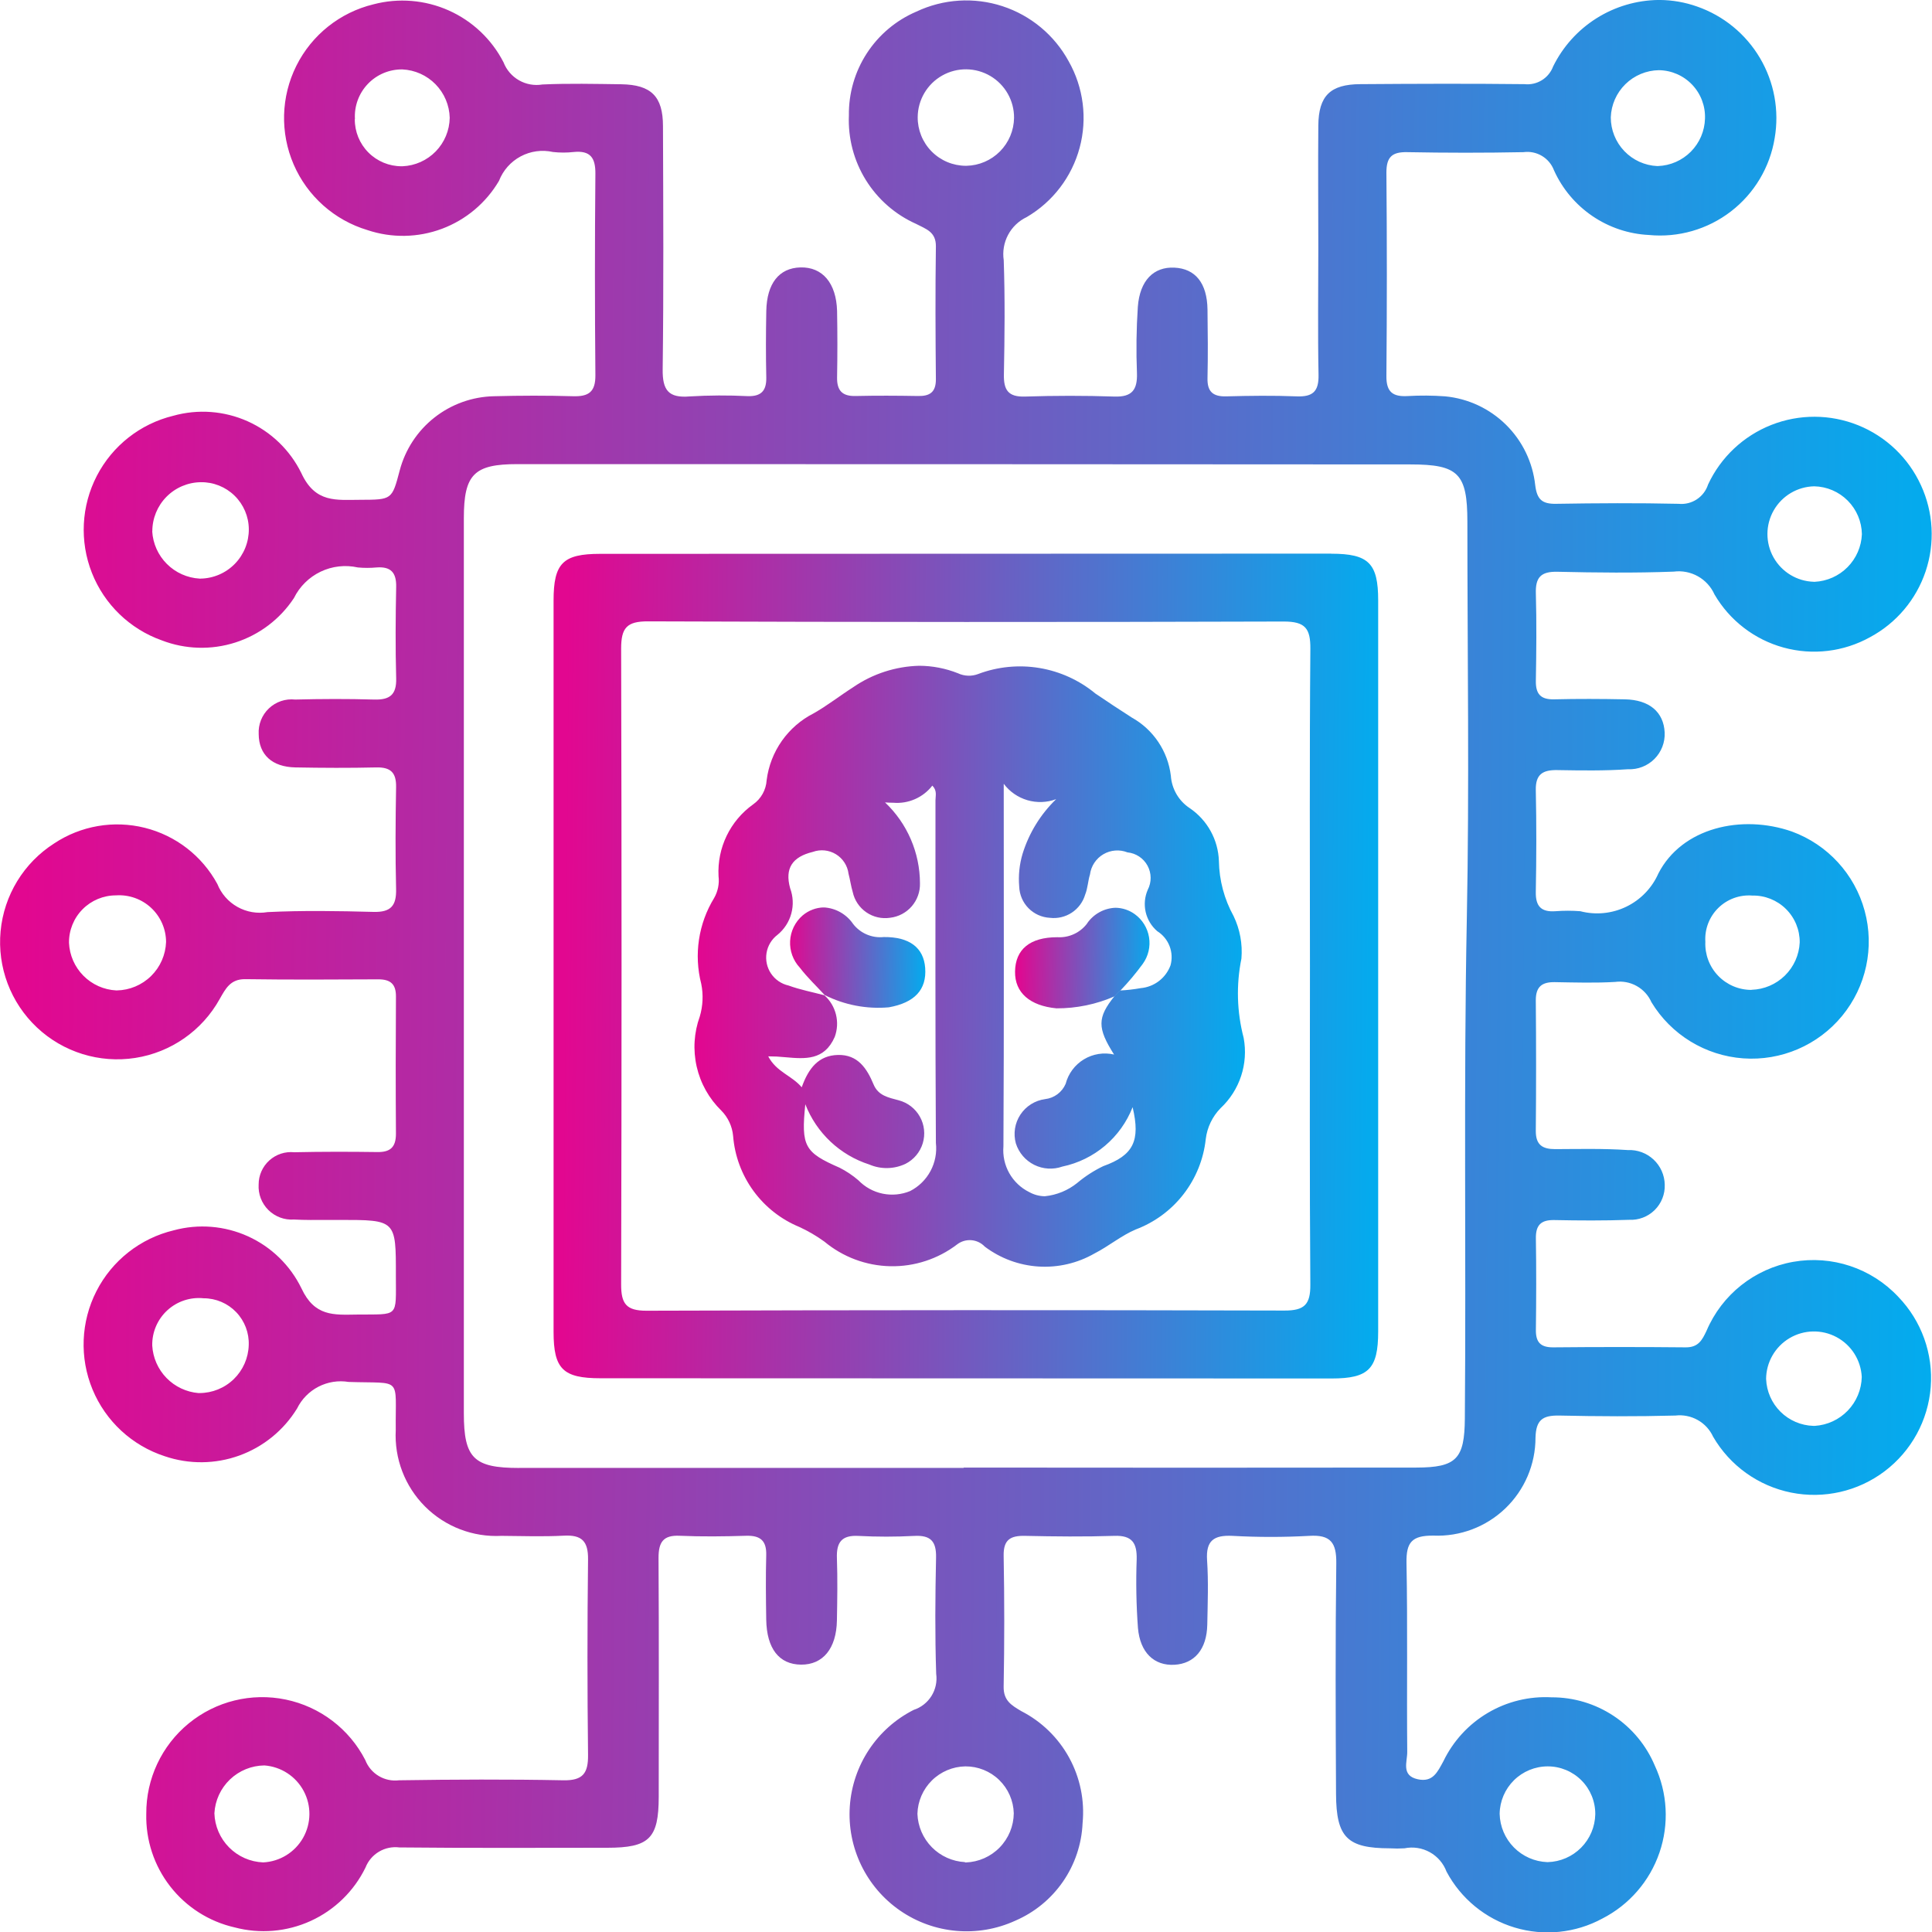 <svg xmlns="http://www.w3.org/2000/svg" xmlns:xlink="http://www.w3.org/1999/xlink" width="70" height="70" viewBox="0 0 70 70">
  <defs>
    <linearGradient id="linear-gradient" x1="1" y1="1" x2="0.012" y2="0.992" gradientUnits="objectBoundingBox">
      <stop offset="0" stop-color="#01adef"/>
      <stop offset="1" stop-color="#e20790"/>
    </linearGradient>
    <clipPath id="clip-path">
      <path id="Path_43" data-name="Path 43" d="M56.061,67.469a1.793,1.793,0,0,1-1.726-1.748A1.744,1.744,0,0,1,56.078,64,1.721,1.721,0,0,1,57.8,65.735a1.771,1.771,0,0,1-1.721,1.734h-.014m-21.1,0A1.819,1.819,0,0,1,33.24,65.72,1.767,1.767,0,0,1,34.977,64a1.745,1.745,0,0,1,1.754,1.7,1.8,1.8,0,0,1-1.738,1.781h-.03M7.768,65.7A1.834,1.834,0,0,1,9.58,63.966a1.76,1.76,0,0,1-.041,3.513H9.533A1.839,1.839,0,0,1,7.768,65.7M63.989,49.969a1.734,1.734,0,0,1,3.466-.076,1.815,1.815,0,0,1-1.7,1.77H65.7a1.766,1.766,0,0,1-1.71-1.695m-56.795.507a1.832,1.832,0,0,1-1.679-1.721,1.689,1.689,0,0,1,1.862-1.714,1.635,1.635,0,0,1,1.634,1.7,1.787,1.787,0,0,1-1.785,1.734H7.194M63.457,35.867a1.668,1.668,0,0,1-1.669-1.743,1.58,1.58,0,0,1,1.7-1.675,1.682,1.682,0,0,1,1.719,1.7,1.8,1.8,0,0,1-1.743,1.714h-.008M2.5,34.162a1.7,1.7,0,0,1,1.7-1.72A1.7,1.7,0,0,1,6.017,34.13,1.82,1.82,0,0,1,4.23,35.886H4.213A1.807,1.807,0,0,1,2.5,34.162M65.719,21.08a1.73,1.73,0,0,1,.015-3.459,1.763,1.763,0,0,1,1.726,1.734,1.8,1.8,0,0,1-1.712,1.726h-.029m-60.2-1.83a1.777,1.777,0,0,1,1.757-1.779,1.715,1.715,0,0,1,1.739,1.7,1.778,1.778,0,0,1-1.744,1.793h-.04A1.824,1.824,0,0,1,5.515,19.25M18.806,53.188c-1.641,0-2-.355-2-1.979q0-16.216,0-32.432c0-1.589.368-1.961,1.944-1.96q16.178,0,32.356.011c1.734,0,2.059.33,2.06,2.072,0,4.791.074,9.583-.02,14.372-.119,6.044-.022,12.088-.072,18.131-.012,1.452-.3,1.769-1.76,1.771q-8.2.01-16.4,0v.012h-16.1M60.047,6.018a1.765,1.765,0,0,1-1.685-1.764,1.77,1.77,0,0,1,1.743-1.71A1.692,1.692,0,0,1,61.775,4.3a1.767,1.767,0,0,1-1.7,1.717h-.024M33.25,4.243a1.745,1.745,0,0,1,3.491.03,1.762,1.762,0,0,1-1.724,1.735H34.99A1.749,1.749,0,0,1,33.25,4.243m-20.39.073a1.7,1.7,0,0,1,1.718-1.8,1.8,1.8,0,0,1,1.716,1.752,1.786,1.786,0,0,1-1.71,1.757h-.029a1.693,1.693,0,0,1-1.7-1.711M60.084,0a4.313,4.313,0,0,0-3.811,2.408.994.994,0,0,1-1.039.642c-1.982-.023-3.965-.014-5.947,0-1.087.005-1.512.42-1.522,1.5-.013,1.48,0,2.961,0,4.442,0,1.531-.022,3.062.008,4.592.012.6-.207.8-.79.778-.852-.034-1.707-.023-2.559,0-.478.011-.686-.172-.674-.661.019-.828.011-1.656,0-2.484-.013-.957-.438-1.483-1.2-1.519-.747-.036-1.252.461-1.324,1.417a22.6,22.6,0,0,0-.032,2.407c.019.6-.176.869-.817.847-1.078-.037-2.159-.035-3.237,0-.61.02-.778-.236-.767-.8.027-1.38.042-2.761-.006-4.14A1.486,1.486,0,0,1,37.2,7.866a4.164,4.164,0,0,0,1.52-5.645A4.226,4.226,0,0,0,33.2.423a4.028,4.028,0,0,0-2.443,3.759A4.113,4.113,0,0,0,33.186,8.11c.359.188.731.286.723.821-.023,1.606-.015,3.212,0,4.818,0,.467-.226.61-.653.6-.753-.013-1.506-.017-2.258,0-.485.012-.677-.2-.669-.674q.022-1.2,0-2.409C30.3,10.258,29.8,9.669,29,9.69c-.771.021-1.217.578-1.236,1.581-.015.8-.018,1.606,0,2.409.009.477-.183.687-.668.674a19.212,19.212,0,0,0-2.107.01c-.771.065-.989-.228-.979-.984.038-2.935.021-5.872.011-8.808,0-1.082-.432-1.5-1.508-1.518-.954-.012-1.909-.036-2.86.008a1.284,1.284,0,0,1-1.41-.805,4.12,4.12,0,0,0-4.71-2.1,4.239,4.239,0,0,0-.221,8.18,4.04,4.04,0,0,0,4.768-1.784,1.7,1.7,0,0,1,1.956-1.045,3.345,3.345,0,0,0,.752,0c.593-.058.789.2.784.785q-.033,3.651,0,7.3c.006.612-.247.781-.811.764-.953-.028-1.908-.025-2.86,0a3.61,3.61,0,0,0-3.419,2.69c-.28,1.062-.28,1.059-1.43,1.063-.858,0-1.63.131-2.136-.972a3.977,3.977,0,0,0-4.638-2.073,4.252,4.252,0,0,0-.416,8.138,4.009,4.009,0,0,0,4.788-1.533,2.076,2.076,0,0,1,2.316-1.109,3.658,3.658,0,0,0,.677,0c.516-.039.721.183.711.7-.022,1.1-.03,2.209,0,3.312.018.6-.231.791-.8.774-.953-.028-1.908-.024-2.86,0A1.193,1.193,0,0,0,9.373,26.6c.006.742.482,1.19,1.331,1.206.978.018,1.958.023,2.936,0,.515-.01.72.19.711.709-.021,1.229-.03,2.46,0,3.689.017.613-.188.854-.82.837-1.279-.034-2.562-.055-3.838.007a1.656,1.656,0,0,1-1.818-1.018,4.129,4.129,0,0,0-5.911-1.471A4.245,4.245,0,1,0,7.958,36.2c.218-.383.392-.73.932-.722,1.606.023,3.212.014,4.818.006.438,0,.641.17.638.623-.01,1.656-.012,3.312,0,4.969,0,.487-.2.673-.674.666-1-.014-2.008-.015-3.011.007a1.173,1.173,0,0,0-1.29,1.17,1.2,1.2,0,0,0,1.281,1.268c.4.021.8.017,1.194.014l.462,0c2.036,0,2.039,0,2.035,2.011,0,1.557.129,1.4-1.422,1.418-.827.011-1.524.076-2-.952a3.987,3.987,0,0,0-4.627-2.1,4.255,4.255,0,0,0-.325,8.185,4.081,4.081,0,0,0,4.795-1.731,1.763,1.763,0,0,1,1.866-.961c1.977.067,1.688-.226,1.709,1.742a3.644,3.644,0,0,0,3.831,3.835c.753.006,1.507.033,2.258-.007.653-.035.886.2.878.865q-.042,3.538,0,7.076c.008.67-.187.936-.9.922-1.982-.039-3.965-.03-5.947,0a1.159,1.159,0,0,1-1.225-.735A4.2,4.2,0,0,0,5.3,65.718a4.117,4.117,0,0,0,3.2,4.116,4.107,4.107,0,0,0,4.742-2.167,1.163,1.163,0,0,1,1.228-.73c2.509.026,5.019.013,7.528.012,1.528,0,1.867-.335,1.869-1.847,0-2.886.011-5.772-.007-8.657,0-.57.169-.83.773-.8.8.035,1.606.025,2.408,0,.508-.013.735.178.721.7-.021.777-.012,1.556,0,2.334.016,1.053.466,1.628,1.261,1.635s1.282-.585,1.3-1.6c.014-.753.026-1.506,0-2.258-.021-.567.167-.837.773-.806a19.558,19.558,0,0,0,2.032,0c.589-.031.8.194.787.783-.03,1.4-.042,2.812.005,4.215a1.2,1.2,0,0,1-.816,1.306,4.24,4.24,0,0,0,3.68,7.638,4.037,4.037,0,0,0,2.44-3.533A4.115,4.115,0,0,0,37.007,62c-.365-.215-.652-.386-.643-.891q.044-2.37,0-4.742c-.01-.582.247-.73.773-.719,1.079.024,2.159.035,3.237,0,.649-.023.825.262.81.855a22.682,22.682,0,0,0,.046,2.481c.077.9.592,1.374,1.319,1.335s1.176-.559,1.193-1.453c.015-.778.045-1.559-.007-2.333-.048-.717.247-.917.918-.885a25.2,25.2,0,0,0,2.784,0c.777-.049.989.249.979,1-.035,2.785-.024,5.571-.009,8.356.008,1.576.41,1.962,1.951,1.965a4.216,4.216,0,0,0,.527,0,1.339,1.339,0,0,1,1.525.844,4.153,4.153,0,0,0,5.647,1.7,4.219,4.219,0,0,0,1.9-5.54,4.043,4.043,0,0,0-3.742-2.475A4.1,4.1,0,0,0,52.3,63.808c-.218.4-.385.778-.931.659-.611-.132-.379-.637-.382-.987-.021-2.284.017-4.568-.027-6.851-.014-.755.2-.995.974-.99a3.552,3.552,0,0,0,3.7-3.55c.018-.646.261-.808.854-.8,1.4.031,2.811.038,4.215,0a1.333,1.333,0,0,1,1.367.768,4.235,4.235,0,1,0,6.709-5.069,4.21,4.21,0,0,0-6.948,1.23c-.16.342-.3.6-.746.6q-2.409-.023-4.818,0c-.456,0-.624-.191-.619-.633.014-1.1.017-2.208,0-3.312-.008-.484.183-.676.667-.667.9.018,1.807.024,2.71-.009a1.231,1.231,0,0,0,1.292-1.274,1.28,1.28,0,0,0-1.339-1.253c-.875-.059-1.755-.038-2.633-.034-.457,0-.7-.151-.7-.653q.021-2.371,0-4.743c0-.5.234-.662.693-.654.728.012,1.457.035,2.183-.008a1.253,1.253,0,0,1,1.315.737,4.244,4.244,0,1,0,5.088-6.186c-1.819-.635-3.985-.142-4.838,1.52a2.424,2.424,0,0,1-2.829,1.367,5.909,5.909,0,0,0-.9,0c-.514.036-.722-.173-.712-.7.023-1.229.026-2.459,0-3.688-.012-.581.26-.734.78-.725.852.014,1.708.029,2.558-.031a1.274,1.274,0,0,0,1.331-1.333c-.037-.741-.554-1.184-1.446-1.2-.853-.017-1.707-.021-2.56,0-.489.011-.669-.194-.661-.673.018-1.054.029-2.109,0-3.162-.019-.586.186-.8.78-.787,1.4.032,2.812.048,4.215-.005a1.418,1.418,0,0,1,1.477.826,4.177,4.177,0,0,0,5.639,1.548A4.234,4.234,0,0,0,69.6,17.583a4.247,4.247,0,0,0-7.713-.028,1.015,1.015,0,0,1-1.069.7c-1.48-.033-2.961-.024-4.441,0-.5.007-.689-.152-.753-.674a3.628,3.628,0,0,0-3.267-3.22A10.457,10.457,0,0,0,51,14.351c-.531.03-.773-.142-.768-.72q.032-3.689,0-7.378c0-.559.2-.75.75-.739,1.4.026,2.811.028,4.216,0a1.031,1.031,0,0,1,1.106.658,3.987,3.987,0,0,0,3.44,2.343A4.205,4.205,0,0,0,64.3,5.005,4.281,4.281,0,0,0,61.487.237,4.142,4.142,0,0,0,60.133,0Z" transform="translate(0 -0.001)" fill="url(#linear-gradient)"/>
    </clipPath>
    <clipPath id="clip-path-2">
      <path id="Path_44" data-name="Path 44" d="M102.15,126.191q.03-11.516,0-23.032c0-.753.206-.99.975-.987q11.516.042,23.032.006c.779,0,.971.248.965.992-.033,3.838-.015,7.677-.015,11.516h0c0,3.839-.016,7.677.014,11.516.006.722-.214.943-.939.941q-11.554-.031-23.107.006h-.011c-.734,0-.916-.258-.914-.958m25.733-26.473q-13.247,0-26.493.008c-1.351,0-1.688.339-1.688,1.695q0,13.247,0,26.493c0,1.346.34,1.682,1.7,1.682q13.247.007,26.493.008c1.34,0,1.683-.349,1.684-1.7q0-6.623,0-13.247t0-13.246c0-1.344-.347-1.69-1.7-1.69h0" transform="translate(-99.7 -99.718)" fill="url(#linear-gradient)"/>
    </clipPath>
    <clipPath id="clip-path-3">
      <path id="Path_45" data-name="Path 45" d="M129.837,131.843h0l-.009-.008.005.007m3.911-7.592c.18.183.113.367.113.53,0,4.138-.01,8.277.015,12.415a1.739,1.739,0,0,1-.931,1.743,1.7,1.7,0,0,1-1.876-.388,3.4,3.4,0,0,0-.681-.456c-1.269-.554-1.4-.774-1.243-2.3a3.7,3.7,0,0,0,2.32,2.184,1.593,1.593,0,0,0,1.314-.027,1.238,1.238,0,0,0-.25-2.3c-.373-.1-.741-.168-.909-.571-.244-.586-.573-1.09-1.294-1.072-.7.017-1.066.482-1.311,1.171-.367-.432-.914-.55-1.214-1.121a5.982,5.982,0,0,1,.618.032c.72.063,1.413.126,1.792-.736a1.384,1.384,0,0,0-.374-1.508c-.434-.116-.879-.2-1.3-.354a1.036,1.036,0,0,1-.4-1.837,1.5,1.5,0,0,0,.458-1.688c-.2-.724.081-1.137.822-1.316a.971.971,0,0,1,1.294.791c.058.218.087.444.151.659a1.2,1.2,0,0,0,1.356.936,1.224,1.224,0,0,0,1.081-1.249,4.047,4.047,0,0,0-1.265-2.93c.1.008.2.012.3.012a1.618,1.618,0,0,0,1.411-.618m3.511,14.724a1.692,1.692,0,0,1-.933-1.658c.024-4.334.011-8.669.011-13.135a1.653,1.653,0,0,0,1.9.557,4.668,4.668,0,0,0-1.217,1.979,3.2,3.2,0,0,0-.122,1.189,1.172,1.172,0,0,0,1.111,1.131,1.185,1.185,0,0,0,1.279-.842c.093-.229.1-.49.174-.729a1,1,0,0,1,1.358-.8.931.931,0,0,1,.735,1.356,1.294,1.294,0,0,0,.345,1.5,1.11,1.11,0,0,1,.479,1.24,1.271,1.271,0,0,1-1.079.823,5.843,5.843,0,0,1-.744.085l-.208.208c-.621.772-.627,1.149-.013,2.113a1.469,1.469,0,0,0-1.754,1.06.923.923,0,0,1-.744.555,1.275,1.275,0,0,0-1.06,1.606,1.31,1.31,0,0,0,1.684.838A3.506,3.506,0,0,0,141,135.9c.288,1.218.032,1.744-1.065,2.137a4.475,4.475,0,0,0-.939.606,2.224,2.224,0,0,1-1.174.484,1.179,1.179,0,0,1-.565-.149m-6.372-18.3c-.485.309-.941.668-1.439.951a3.159,3.159,0,0,0-1.706,2.424,1.158,1.158,0,0,1-.489.876,3,3,0,0,0-1.254,2.6,1.28,1.28,0,0,1-.159.791,4.039,4.039,0,0,0-.467,3.114,2.458,2.458,0,0,1-.053,1.18,3.227,3.227,0,0,0,.777,3.407,1.5,1.5,0,0,1,.43.922,3.9,3.9,0,0,0,2.406,3.3,5.416,5.416,0,0,1,.9.527,3.858,3.858,0,0,0,4.813.1.75.75,0,0,1,1,.083,3.613,3.613,0,0,0,3.977.246c.511-.26.964-.644,1.488-.867a3.952,3.952,0,0,0,2.541-3.279,1.93,1.93,0,0,1,.536-1.116,2.786,2.786,0,0,0,.837-2.548,6.349,6.349,0,0,1-.081-2.873,2.977,2.977,0,0,0-.283-1.539,4.273,4.273,0,0,1-.533-1.995,2.411,2.411,0,0,0-1.055-1.915,1.529,1.529,0,0,1-.686-1.176,2.8,2.8,0,0,0-1.415-2.108q-.664-.425-1.316-.868a4.29,4.29,0,0,0-4.251-.709.934.934,0,0,1-.728-.026,3.847,3.847,0,0,0-1.406-.273,4.422,4.422,0,0,0-2.388.773" transform="translate(-125.134 -119.904)" fill="url(#linear-gradient)"/>
    </clipPath>
    <clipPath id="clip-path-4">
      <path id="Path_46" data-name="Path 46" d="M185.452,164.049a1.256,1.256,0,0,1-1.09.513c-1,0-1.521.445-1.533,1.243-.012.773.544,1.242,1.5,1.334a5.2,5.2,0,0,0,2.106-.435l.208-.207a9.406,9.406,0,0,0,.815-.971,1.291,1.291,0,0,0-.292-1.8,1.219,1.219,0,0,0-.7-.231,1.309,1.309,0,0,0-1.02.557" transform="translate(-182.829 -163.492)" fill="url(#linear-gradient)"/>
    </clipPath>
    <clipPath id="clip-path-5">
      <path id="Path_47" data-name="Path 47" d="M143.549,166.632l-.006-.007h0Zm-.8-2.889a1.315,1.315,0,0,0-.1,1.889c.27.354.6.664.9.993a4.331,4.331,0,0,0,2.326.445c.931-.166,1.377-.637,1.317-1.429-.055-.728-.565-1.126-1.5-1.117a1.243,1.243,0,0,1-1.111-.474,1.375,1.375,0,0,0-1.063-.6,1.226,1.226,0,0,0-.767.292" transform="translate(-142.294 -163.452)" fill="url(#linear-gradient)"/>
    </clipPath>
    <clipPath id="clip-icon-ML_AI">
      <rect width="70" height="70"/>
    </clipPath>
  </defs>
  <g id="icon-ML_AI" data-name="icon-ML&amp;AI" clip-path="url(#clip-icon-ML_AI)">
    <g id="Group_17" data-name="Group 17" transform="translate(0 -0.001)">
      <g id="Group_8" data-name="Group 8" transform="translate(0 0.001)">
        <g id="Group_7" data-name="Group 7" clip-path="url(#clip-path)">
          <rect id="Rectangle_1" data-name="Rectangle 1" width="71.177" height="71.146" transform="translate(-0.626 -0.552)" fill="url(#linear-gradient)"/>
        </g>
      </g>
      <g id="Group_10" data-name="Group 10" transform="translate(20.055 20.06)">
        <g id="Group_9" data-name="Group 9" clip-path="url(#clip-path-2)">
          <rect id="Rectangle_2" data-name="Rectangle 2" width="29.883" height="29.886" transform="translate(0 0)" fill="url(#linear-gradient)"/>
        </g>
      </g>
      <g id="Group_12" data-name="Group 12" transform="translate(25.171 24.12)">
        <g id="Group_11" data-name="Group 11" clip-path="url(#clip-path-3)">
          <rect id="Rectangle_3" data-name="Rectangle 3" width="20.328" height="22.4" transform="translate(-0.216 -0.34)" fill="url(#linear-gradient)"/>
        </g>
      </g>
      <g id="Group_14" data-name="Group 14" transform="translate(36.777 32.888)">
        <g id="Group_13" data-name="Group 13" clip-path="url(#clip-path-4)">
          <rect id="Rectangle_4" data-name="Rectangle 4" width="5.058" height="3.718" transform="translate(-0.012 0)" fill="url(#linear-gradient)"/>
        </g>
      </g>
      <g id="Group_16" data-name="Group 16" transform="translate(28.623 32.88)">
        <g id="Group_15" data-name="Group 15" clip-path="url(#clip-path-5)">
          <rect id="Rectangle_5" data-name="Rectangle 5" width="5.11" height="3.768" transform="translate(-0.16 0)" fill="url(#linear-gradient)"/>
        </g>
      </g>
    </g>
  </g>
</svg>
